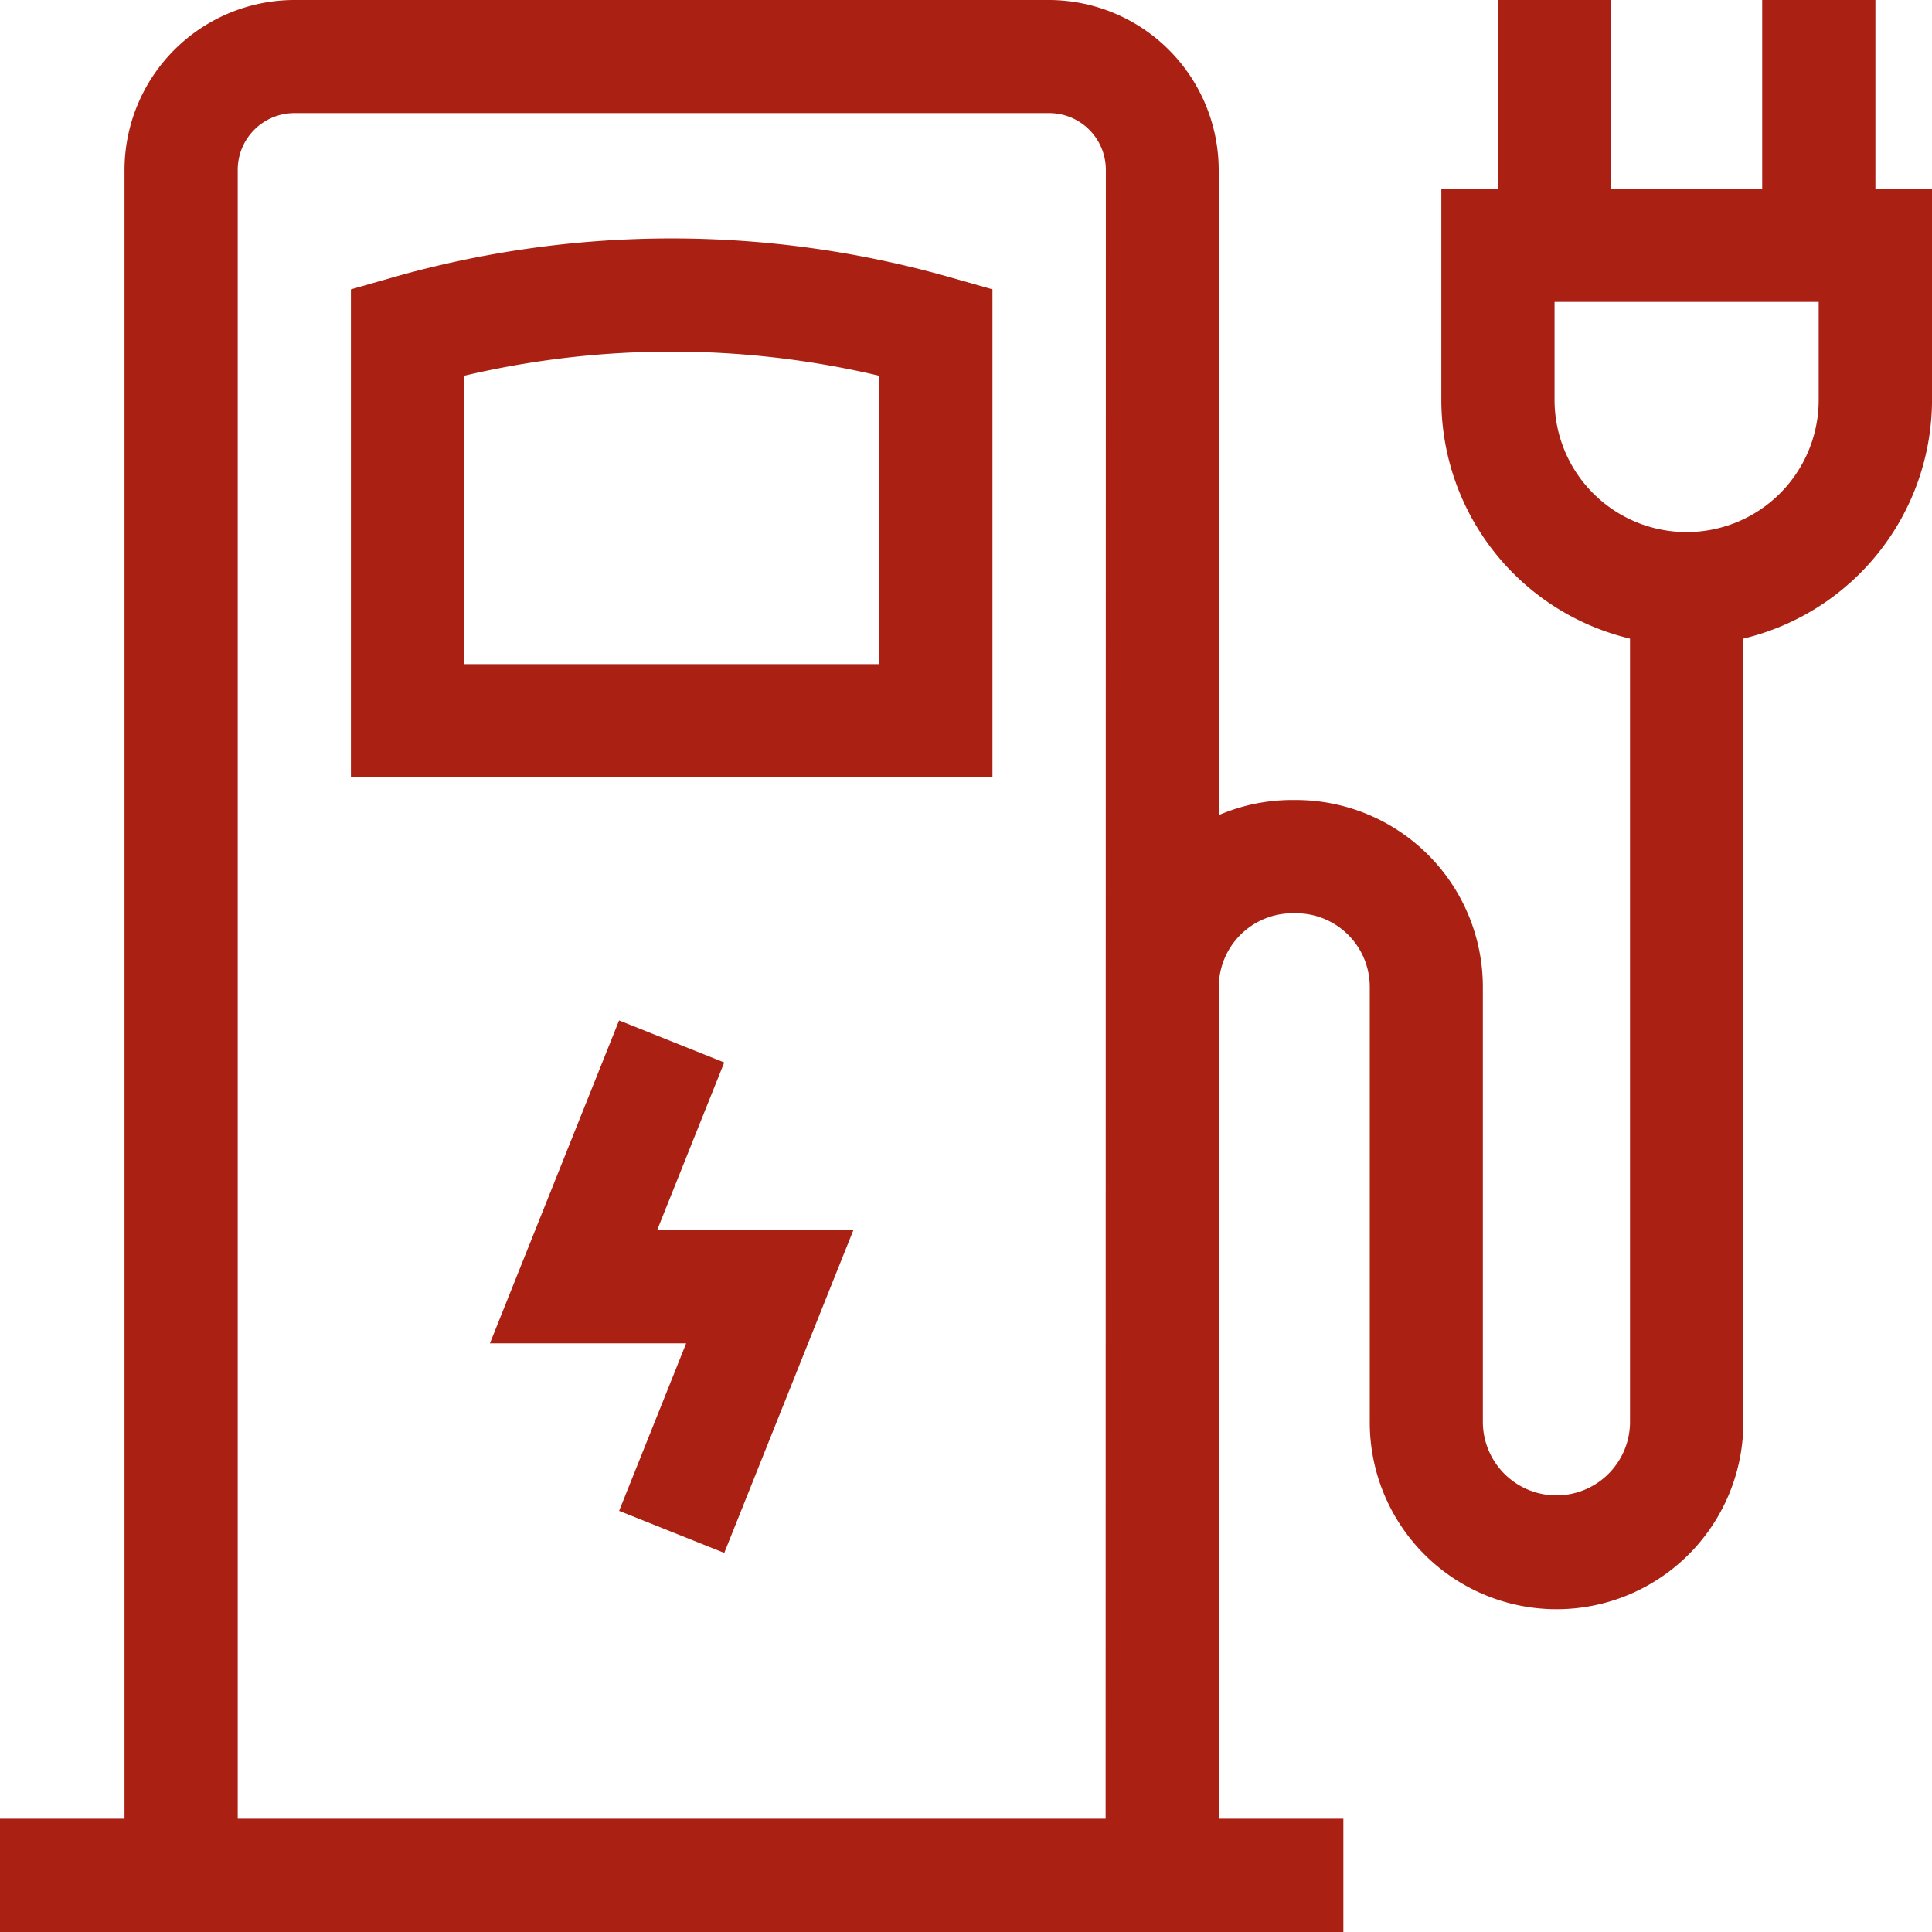 <svg id="elbil-ladestander_red" data-name="elbil-ladestander red" xmlns="http://www.w3.org/2000/svg" width="126.787" height="126.795" viewBox="0 0 126.787 126.795">
  <path id="Path_260" data-name="Path 260" d="M95.695,65.76,93,66.529V98.551h42.1V66.529L132.4,65.76a66.747,66.747,0,0,0-36.708,0Zm31.974,25.364h-27.24V72.2a59.3,59.3,0,0,1,27.24,0Zm0,0" transform="translate(-69.971 -47.54)" fill="#aa2012"/>
  <path id="Path_261" data-name="Path 261" d="M145.217,273.188l-6.9-2.759-8.476,21.19h12.878l-4.4,10.995,6.9,2.759,8.476-21.19H140.818Zm0,0" transform="translate(-97.69 -203.464)" fill="#aa2012"/>
  <path id="Path_262" data-name="Path 262" d="M123.073,12.382V0h-7.429V12.382h-9.905V0H98.309V12.382H94.587V26.25a16.128,16.128,0,0,0,12.382,15.66V93.235a4.829,4.829,0,1,1-9.657,0V64.762A12.273,12.273,0,0,0,85.054,52.5h-.248a12.181,12.181,0,0,0-4.829.993V11.144A11.166,11.166,0,0,0,68.841,0H19.314A11.166,11.166,0,0,0,8.171,11.144V119.351H0v7.444H88.158v-7.444H79.985V64.762a4.834,4.834,0,0,1,4.829-4.829h.248a4.834,4.834,0,0,1,4.829,4.829V93.235a12.258,12.258,0,1,0,24.515,0V41.909a16.128,16.128,0,0,0,12.382-15.66V12.382ZM72.556,119.351H15.6V11.144a3.722,3.722,0,0,1,3.722-3.722H68.849a3.722,3.722,0,0,1,3.722,3.722Zm46.795-93.1a8.667,8.667,0,1,1-17.334,0V19.811h17.334Zm0,0" transform="translate(0 0)" fill="#aa2012"/>
</svg>
